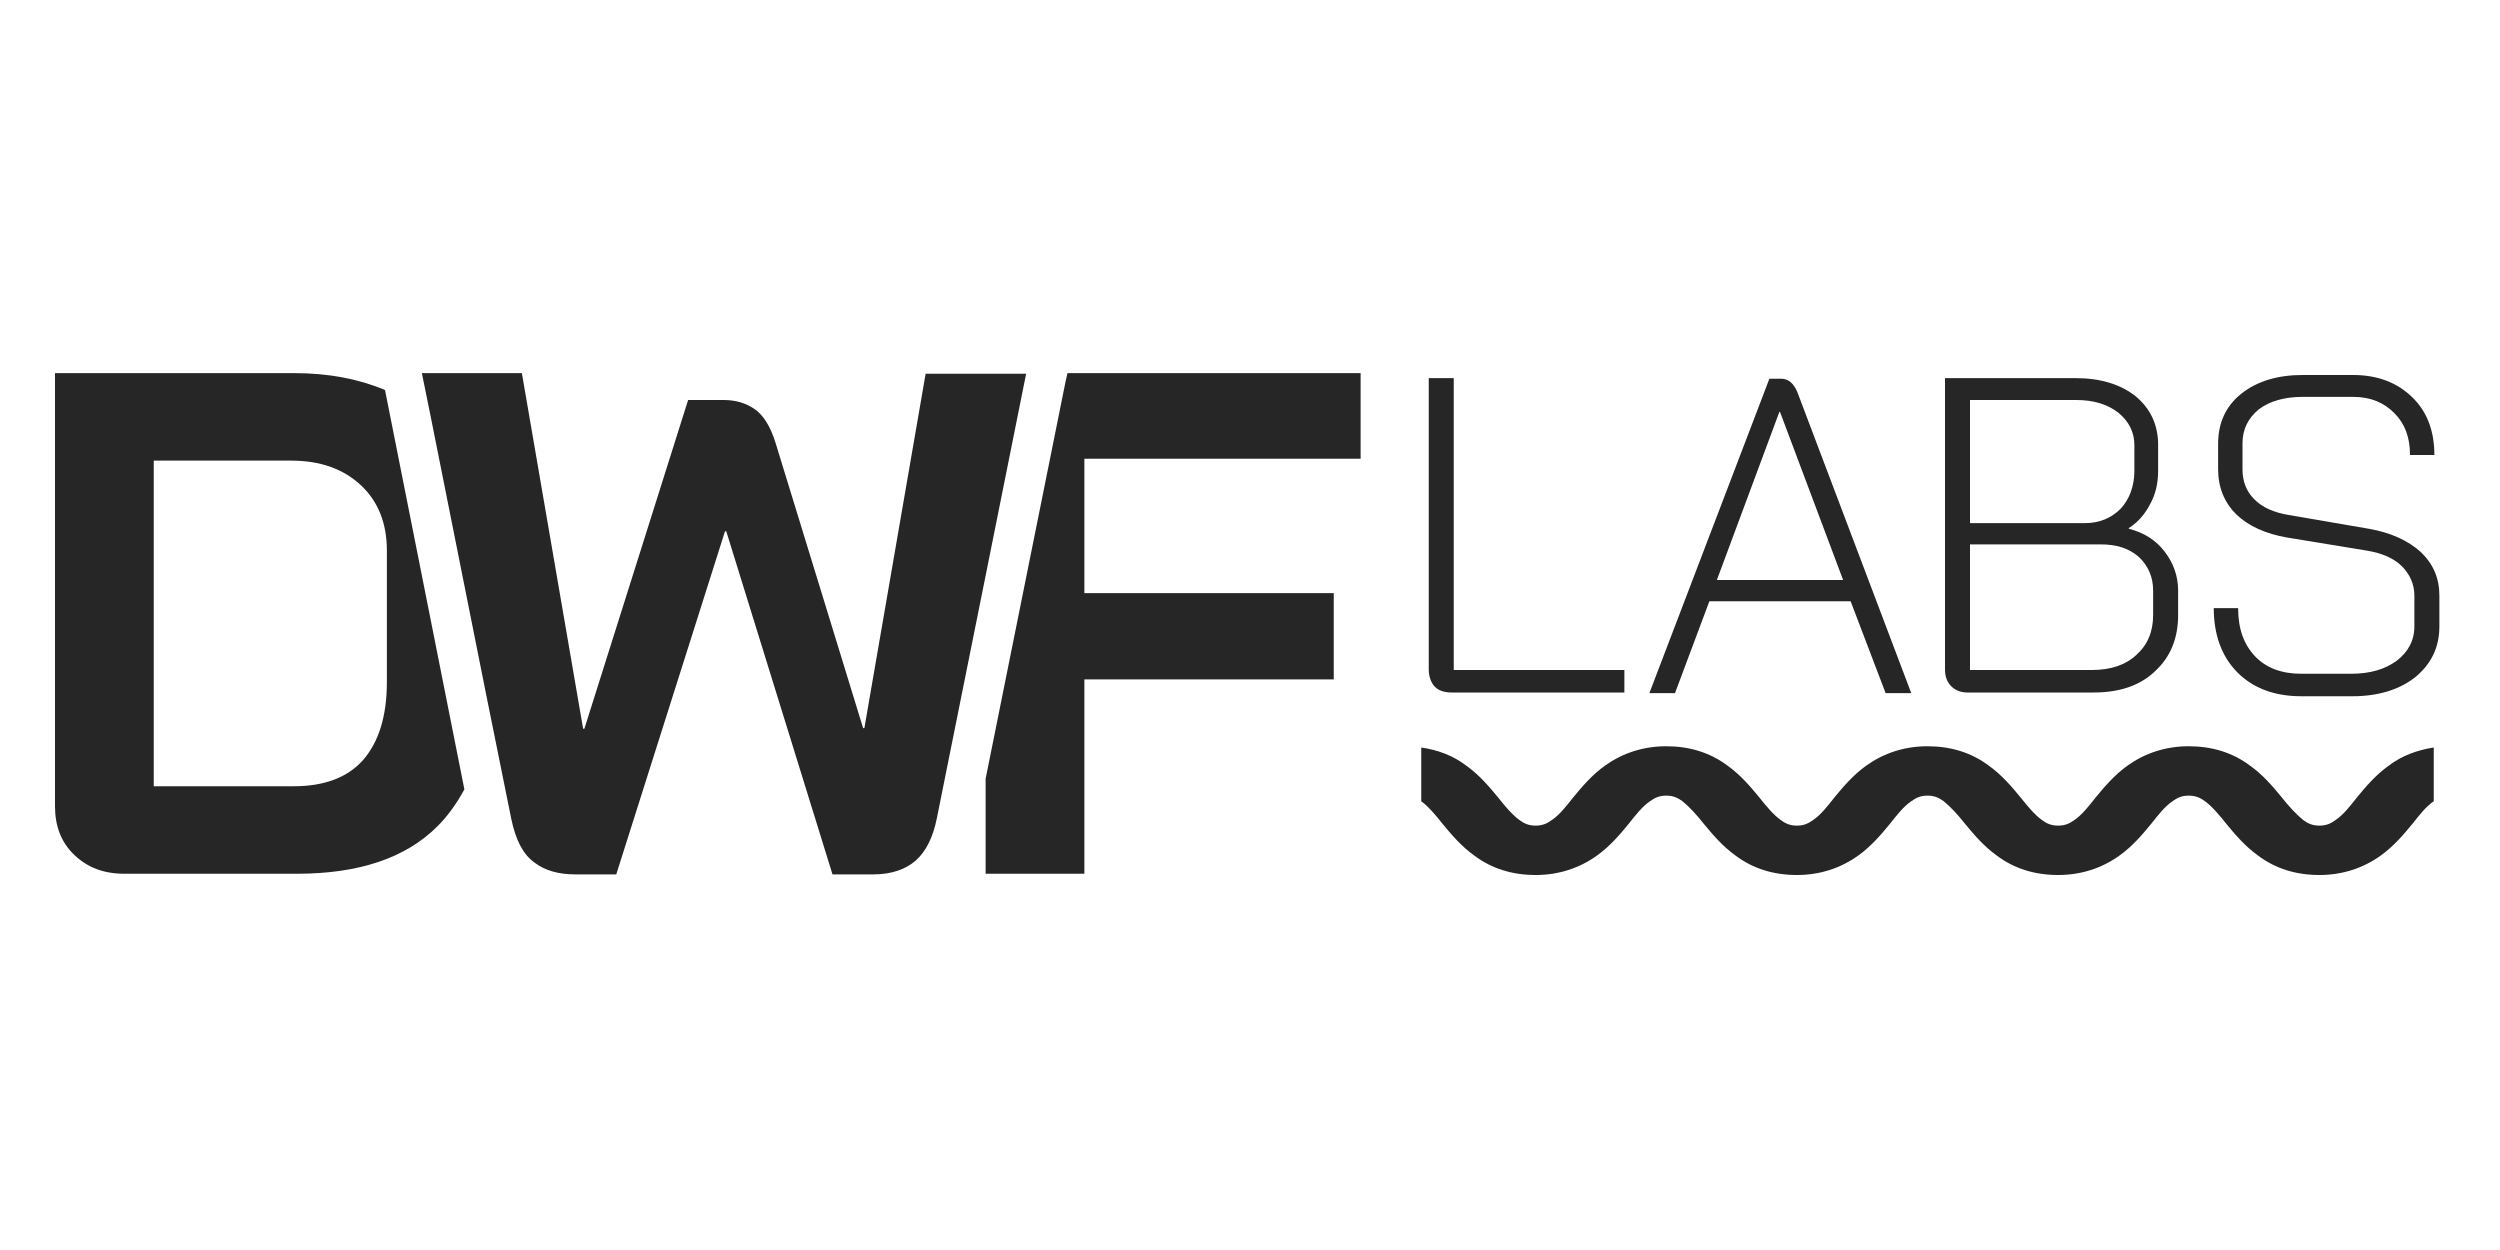 <?xml version="1.0" encoding="utf-8"?>
<!-- Generator: Adobe Illustrator 27.5.0, SVG Export Plug-In . SVG Version: 6.00 Build 0)  -->
<svg version="1.1" id="Layer_1" xmlns="http://www.w3.org/2000/svg" xmlns:xlink="http://www.w3.org/1999/xlink" x="0px" y="0px"
	 viewBox="0 0 400 200" style="enable-background:new 0 0 400 200;" xml:space="preserve">
<style type="text/css">
	.st0{fill:#262626;}
</style>
<g>
	<g>
		<path class="st0" d="M229.6,109.9c-0.6-0.6-1-1.6-1-2.8V60.5h4v46.7h27.3v3.6h-27.6C231.1,110.8,230.2,110.5,229.6,109.9z"/>
		<path class="st0" d="M296.1,96.2h-22.6l-5.5,14.7h-4.1l19.2-50.3h1.9c1.1,0,2,0.7,2.6,2.2l18.2,48.1h-4.1L296.1,96.2z M274.7,92.8
			h20.2l-10.1-26.9h-0.1L274.7,92.8z"/>
		<path class="st0" d="M312.2,109.8c-0.7-0.7-1-1.6-1-2.7V60.5h20.9c4,0,7.2,1,9.6,2.9c2.4,2,3.6,4.6,3.6,7.8v4.1
			c0,2-0.4,3.8-1.3,5.4c-0.9,1.7-2,2.9-3.4,3.8v0.1c2.4,0.6,4.3,1.8,5.7,3.6c1.4,1.8,2.2,3.9,2.2,6.3v3.9c0,3.7-1.2,6.7-3.7,9
			c-2.4,2.3-5.7,3.4-9.8,3.4h-20.2C313.8,110.8,312.9,110.5,312.2,109.8z M333.6,83.7c2.3,0,4.2-0.8,5.7-2.3
			c1.4-1.5,2.2-3.6,2.2-6.1v-4.1c0-2.1-0.9-3.8-2.6-5.2c-1.7-1.3-3.9-2-6.7-2h-17v19.7H333.6z M334.7,107.2c3,0,5.4-0.8,7.1-2.4
			c1.8-1.6,2.7-3.7,2.7-6.4v-3.9c0-2.2-0.8-4-2.3-5.4c-1.6-1.4-3.6-2-6.1-2h-20.9v20.1H334.7z"/>
		<path class="st0" d="M358,107.6c-2.5-2.5-3.8-6-3.8-10.3h3.9c0,3.3,0.9,5.8,2.7,7.7c1.8,1.9,4.3,2.8,7.4,2.8h8
			c3,0,5.4-0.7,7.3-2.1c1.8-1.4,2.8-3.2,2.8-5.5v-4.9c0-1.8-0.7-3.4-2-4.7c-1.3-1.3-3.2-2.1-5.6-2.5L365.9,86
			c-3.4-0.6-6.1-1.8-8.1-3.7c-1.9-1.9-2.9-4.3-2.9-7.2V71c0-3.3,1.2-6,3.7-8c2.5-2,5.8-3,9.8-3h8.1c3.9,0,7,1.2,9.4,3.5
			c2.4,2.3,3.6,5.4,3.6,9.3h-3.9c0-2.8-0.8-5-2.5-6.7c-1.7-1.7-3.8-2.6-6.6-2.6h-8.1c-2.9,0-5.3,0.7-7,2c-1.7,1.4-2.6,3.2-2.6,5.4
			v4.2c0,1.9,0.6,3.5,1.9,4.8c1.3,1.3,3.1,2.1,5.5,2.5l12.8,2.2c3.5,0.6,6.3,1.9,8.3,3.7c2,1.9,3,4.2,3,7v4.9c0,3.4-1.3,6-3.8,8.1
			c-2.5,2-5.9,3.1-10.1,3.1h-8.2C363.9,111.4,360.5,110.1,358,107.6z"/>
	</g>
	<g>
		<path class="st0" d="M61.6,62.4c-4.3-1.8-9.1-2.7-14.5-2.7H8.8V129c0,3.2,1,5.8,3.1,7.8c2.1,2,4.7,3,8,3h27.6
			c9.9,0,17.4-2.5,22.5-7.6c1.7-1.7,3.1-3.7,4.3-5.9L61.6,62.4z M61.9,109.1c0,5.5-1.3,9.6-3.8,12.5c-2.5,2.8-6.2,4.2-11.1,4.2H24.6
			V73.7h22c4.6,0,8.3,1.3,11.1,3.9c2.8,2.6,4.2,6.1,4.2,10.5V109.1z"/>
		<path class="st0" d="M217.7,73.4V59.7h-46.9l-0.3,1.3l-12.8,63.6v15.2h15.8v-31.1h39.9V94.9h-39.9V73.4H217.7z"/>
		<g>
			<path class="st0" d="M164.2,59.7l-6.5,32.4l-7.8,38.8c-0.6,3-1.7,5.3-3.4,6.8c-1.6,1.4-3.9,2.2-6.7,2.2h-6.6l-17-54.9h-0.2
				l-17.4,54.9h-6.6c-2.6,0-4.8-0.6-6.5-1.9c-1.8-1.3-3-3.6-3.7-7l-4.1-20.3L69,67.1l-1.5-7.4h16l9.8,56.9h0.2l16.6-52.6h5.7
				c1.9,0,3.6,0.5,5,1.5s2.5,2.8,3.3,5.4l14,45.6h0.2l9.8-56.7H164.2z"/>
		</g>
	</g>
	<g>
		<path class="st0" d="M266.6,119.4c3.7,0,7,1,9.8,3.1c2.1,1.5,3.7,3.4,5.1,5.1c1.1,1.4,2.3,2.8,3.4,3.6c0.7,0.5,1.4,0.9,2.6,0.9
			c1.2,0,1.9-0.4,2.6-0.9c1.2-0.8,2.3-2.2,3.4-3.6c1.4-1.7,3-3.6,5.1-5.1c2.8-2,6.1-3.1,9.8-3.1c3.7,0,7,1,9.8,3.1
			c2.1,1.5,3.7,3.4,5.1,5.1c1.1,1.4,2.3,2.8,3.4,3.6c0.7,0.5,1.4,0.9,2.6,0.9c1.2,0,1.9-0.4,2.6-0.9c1.2-0.8,2.3-2.2,3.4-3.6
			c1.4-1.7,3-3.6,5.1-5.1c2.8-2,6.1-3.1,9.8-3.1s7,1,9.8,3.1c2.1,1.5,3.7,3.4,5.1,5.1c1.1,1.4,2.3,2.7,3.4,3.6
			c0.7,0.5,1.4,0.9,2.6,0.9c1.2,0,1.9-0.4,2.6-0.9c1.2-0.8,2.3-2.2,3.4-3.6c1.4-1.7,3-3.6,5.1-5.1c2.1-1.6,4.6-2.5,7.2-2.9v8.6
			c0,0,0,0,0,0c-1.2,0.8-2.3,2.2-3.4,3.6c-1.4,1.7-3,3.6-5.1,5.1c-2.8,2-6.1,3.1-9.8,3.1c-3.7,0-7-1-9.8-3.1
			c-2.1-1.5-3.7-3.4-5.1-5.1c-1.1-1.4-2.3-2.8-3.4-3.6c-0.7-0.5-1.4-0.9-2.6-0.9c-1.2,0-1.9,0.4-2.6,0.9c-1.2,0.8-2.3,2.2-3.4,3.6
			c-1.4,1.7-3,3.6-5.1,5.1c-2.8,2-6.1,3.1-9.8,3.1s-7-1-9.8-3.1c-2.1-1.5-3.7-3.4-5.1-5.1c-1.1-1.4-2.3-2.7-3.4-3.6
			c-0.7-0.5-1.4-0.9-2.6-0.9c-1.2,0-1.9,0.4-2.6,0.9c-1.2,0.8-2.3,2.2-3.4,3.6c-1.4,1.7-3,3.6-5.1,5.1c-2.8,2-6.1,3.1-9.8,3.1
			c-3.7,0-7-1-9.8-3.1c-2.1-1.5-3.7-3.4-5.1-5.1c-1.1-1.4-2.3-2.7-3.4-3.6c-0.7-0.5-1.4-0.9-2.6-0.9c-1.2,0-1.9,0.4-2.6,0.9
			c-1.2,0.8-2.3,2.2-3.4,3.6c-1.4,1.7-3,3.6-5.1,5.1c-2.8,2-6.1,3.1-9.8,3.1c-3.7,0-7-1-9.8-3.1c-2.1-1.5-3.7-3.4-5.1-5.1
			c-1.1-1.4-2.3-2.8-3.4-3.6c0,0,0,0,0,0v-8.6c2.7,0.4,5.1,1.3,7.2,2.9c2.1,1.5,3.7,3.4,5.1,5.1c1.1,1.4,2.3,2.8,3.4,3.6
			c0.7,0.5,1.4,0.9,2.6,0.9c1.2,0,1.9-0.4,2.6-0.9c1.2-0.8,2.3-2.2,3.4-3.6c1.4-1.7,3-3.6,5.1-5.1
			C259.6,120.5,262.9,119.4,266.6,119.4z"/>
	</g>
</g>
</svg>
